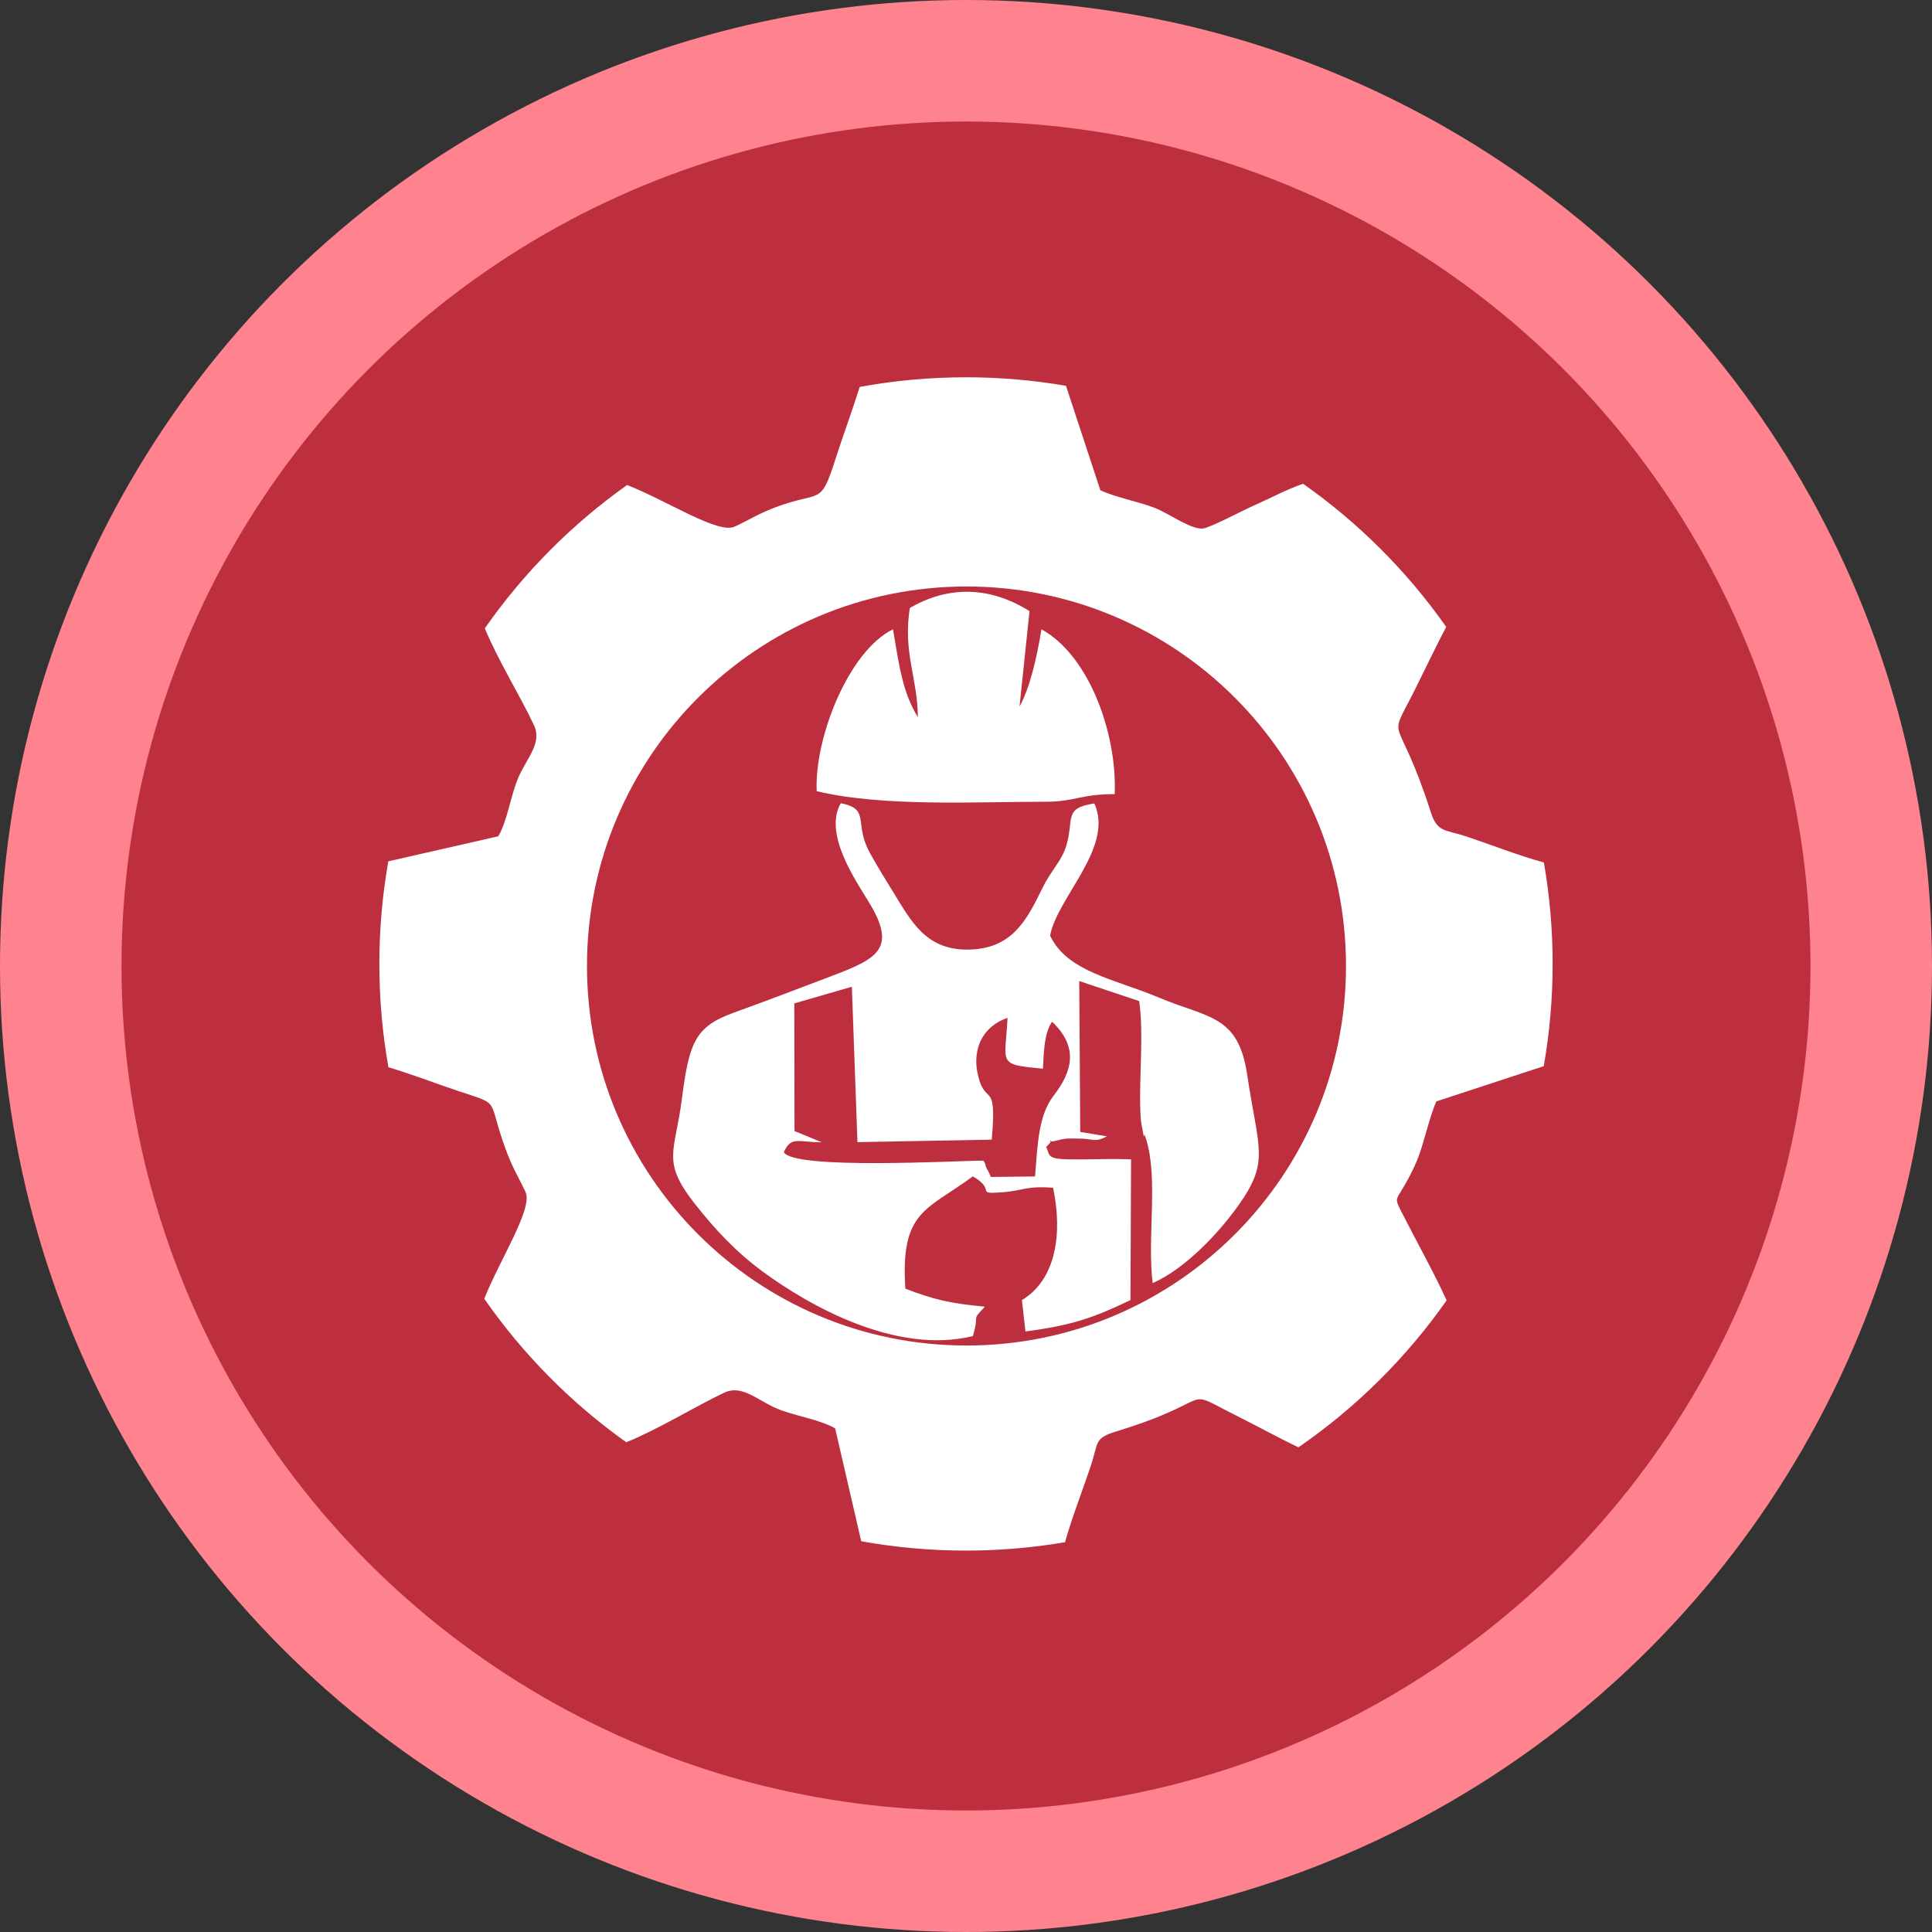 <?xml version="1.0" encoding="UTF-8"?>
<!DOCTYPE svg PUBLIC "-//W3C//DTD SVG 1.1//EN" "http://www.w3.org/Graphics/SVG/1.1/DTD/svg11.dtd">
<!-- Creator: CorelDRAW 2021 (64-Bit) -->
<svg xmlns="http://www.w3.org/2000/svg" xml:space="preserve" width="76.2mm" height="76.2mm" version="1.1" style="shape-rendering:geometricPrecision; text-rendering:geometricPrecision; image-rendering:optimizeQuality; fill-rule:evenodd; clip-rule:evenodd"
viewBox="0 0 7619.98 7619.98"
 xmlns:xlink="http://www.w3.org/1999/xlink"
 xmlns:xodm="http://www.corel.com/coreldraw/odm/2003">
 <rect x="0" y="0" width="7619.98" height="7619.98" fill="#333333" stroke="none"/>
 <defs>
  <style type="text/css">
   <![CDATA[
    .fil2 {fill:#BD2F3E}
    .fil1 {fill:#BD2F3E}
    .fil0 {fill:#FF828F}
    .fil3 {fill:white}
   ]]>
  </style>
 </defs>
 <g id="Capa_x0020_1">
  <circle class="fil0" cx="3809.99" cy="3809.99" r="3810"/>
  <circle class="fil1" cx="3809.98" cy="3809.99" r="3330.71"/>
  <circle class="fil2" cx="3809.99" cy="3809.99" r="3066.28"/>
  <g id="_1301373740656">
   <path class="fil3" d="M3837 5269.56c28.79,-93.52 -10.36,-54.2 47.37,-115.93 -140.58,-13.42 -198.18,-27.2 -313.67,-70.94 -19.83,-308.41 83.99,-308.55 266.3,-442.95 95.4,54.72 4.82,70.76 114.73,62.87 84.78,-6.08 91.72,-26 201.66,-18.07 38.05,178.68 12.26,362.78 -122.88,443.11l14.02 123.68c185.55,-24.2 271.17,-55.33 414.16,-123.59l2.31 -555.33c-66.81,-2.09 -124.97,-0.54 -187.8,0.27 -148.71,1.92 -129.09,-8.03 -146.79,-49.26 49.84,-48.7 -22.41,-8.13 47.84,-26.54 35.01,-9.18 44.73,-6.09 80.32,-6.28 57.6,-0.3 61.75,17.42 111.49,-8.85l-105.49 -17.33 -3.96 -595.12 236.53 79.17c18.39,128.88 -0.63,301.1 4.42,430.6 0.88,22.63 1.08,36.34 5.17,58.72 18.53,101.4 0.15,-6.16 19.91,62.5 44.97,156.23 1.73,382.78 23.51,560.39 128.98,-56.59 261.29,-198.56 336.85,-304.48 126.22,-176.95 80.42,-219.53 35.74,-519.06 -35.21,-236.08 -156.56,-221.88 -346.09,-301.85 -175.69,-74.13 -363.37,-101.54 -431.05,-245.31 29.37,-152.57 253.19,-348.68 174.62,-521.08 -122.27,18.36 -79.74,60.13 -109.87,163.89 -18.89,65.01 -58.27,94.81 -96.05,172.08 -63.2,129.31 -121.23,239.13 -294.47,240.43 -168.48,1.25 -225.49,-118.46 -298.21,-235.54 -28.65,-46.13 -83.97,-136 -99.08,-171.01 -43.44,-100.68 7.62,-149.26 -102.43,-170.84 -67.58,118.51 52.91,295.8 110.71,390.09 111.72,182.25 34.76,222.49 -141.79,289.58 -134.66,51.18 -254.18,97.01 -390.29,146.2 -154.19,55.73 -176.41,117.56 -205.59,342.18 -27.15,208.86 -80.59,243.75 49.73,409.88 82.02,104.54 164.76,192.67 271.51,270.96 176.74,129.6 520.53,327.57 826.61,252.76zm-704.24 -1312.11l0.85 503.51 107.44 44.26c-93.31,0.53 -119.91,-26.14 -149.81,39.03 40.45,70.52 686.58,33.39 787.43,33.42 3.09,6.22 6.75,8.42 8.01,17.17 1.45,10.16 12.39,26.53 14.64,31.64 1.81,4.11 4.7,11.41 6.47,15.48l174.61 -1.88c9.88,-123.15 12.61,-240.57 73.3,-318.83 75.32,-97.14 98.18,-191.97 -6.16,-291.52 -31.19,44.69 -32.51,117.72 -36.04,185.34 -181.94,-17.22 -149.17,-16.95 -139.59,-200.36 -104.65,35.09 -135.55,129.24 -119.35,212.96 28.4,146.81 79.62,18.07 56.76,267.26l-529.43 9.78 -22.06 -612.89 -227.07 65.63z"/>
   <path class="fil3" d="M3588.27 2398.17c-27.11,178.66 30.02,270.01 31.98,430.64 -61.99,-100.45 -74.6,-209.93 -98.22,-346.73 -174.35,85.35 -310,426.07 -300.97,638.37 260.88,62.68 630.42,41.62 905.04,41.62 111.16,0 138.24,-30.23 270.33,-30.03 10.02,-235.59 -99.29,-546.03 -288.79,-649.99 -18.99,113.96 -44.59,227.66 -86.54,304.92l39.29 -376.62c-150.33,-94.75 -315.16,-104.14 -472.12,-12.18z"/>
  </g>
  <path class="fil3" d="M5706.11 5129.78c-51.35,-112.4 -122.11,-238.68 -175.26,-343.64 -30.84,-61.07 -27.63,-48.96 6.04,-106.25 16.53,-28.13 37.29,-66.85 52.86,-105.22 27.15,-66.88 47.44,-168.83 75.54,-230.76l423.37 -138.92c23.02,-130.94 35.1,-265.66 35.1,-403.22 0,-136.47 -11.92,-270.18 -34.59,-400.16 -97.12,-26.14 -213.18,-71.69 -307.95,-103.26 -79.69,-26.51 -112.12,-14.4 -137.36,-93.05 -134.98,-420.73 -176.02,-259.97 -63.51,-485.01 43.07,-86.09 82.55,-170.08 127.86,-256.06l-4.36 8.19c-154.09,-219.12 -345.24,-410.3 -564.36,-564.42 -65.08,22.25 -129.89,57.48 -190.71,84.24 -43.61,18.95 -162.32,82.37 -200.05,91.37 -45.01,10.74 -138.29,-59.23 -195.89,-81.13 -65.64,-24.96 -150.62,-40.25 -212.89,-68.83l-135.61 -412.02c-128.15,-22 -259.89,-33.6 -394.32,-33.6 -143.18,0 -283.31,13.1 -419.31,38.02 -29.31,94.06 -64.6,188 -94.6,281.75 -62.37,194.84 -55.51,123.12 -242.05,194.68 -64.5,24.73 -101.5,49.27 -156.82,74.67 -65.26,29.98 -266.56,-102.48 -423.82,-164.22 -218.04,154.56 -408.08,346 -561.18,565.09l-0.03 0.03c49.94,122.36 139.4,266.4 193.79,382.08 33.41,70.67 -27.91,128.4 -62.02,207.56 -29.03,67.42 -42.54,168.74 -78.56,230.6l-433.86 98.83c-23.17,131.39 -35.35,266.62 -35.35,404.65 0,139.05 12.3,275.2 35.8,407.51l-10.11 -2.92c90.95,26.1 195.38,66.63 282.51,95.65 180.69,60.21 111.46,22.22 194.4,242.3 25.17,66.86 47.78,100.39 74.03,157.52 29.69,64.66 -100.71,264.55 -162.86,420.51 152.75,219.35 342.34,411.07 560.08,565.99 123.18,-49.57 268.78,-139.47 385.76,-195.26 70.67,-33.41 128.4,27.95 207.55,62.03 67.43,29.02 168.74,42.53 230.61,78.58l102.77 445.05c134.12,24.19 272.22,36.85 413.27,36.85 133.07,0 263.44,-11.39 390.37,-32.97 -4.77,17.07 -9.03,33.57 -12.56,49.3l-778.78 0.04 778.85 0c23.81,-106.24 80.08,-247.29 115.87,-355.54 28.77,-86.97 10.68,-103.82 99.38,-131 420.51,-128.84 239.4,-178.88 483.74,-56.72 76.01,38.03 160.79,84.95 240.14,122.4l-5.85 -2.8c227.61,-156.82 425.75,-353.34 584.42,-579.62l0.51 1.11zm-1894.18 -2816.63c826.68,0 1496.83,670.16 1496.83,1496.84 0,826.68 -670.15,1496.84 -1496.83,1496.84 -826.68,0 -1496.84,-670.16 -1496.84,-1496.84 0,-826.68 670.16,-1496.84 1496.84,-1496.84z"/>
 </g>
</svg>

